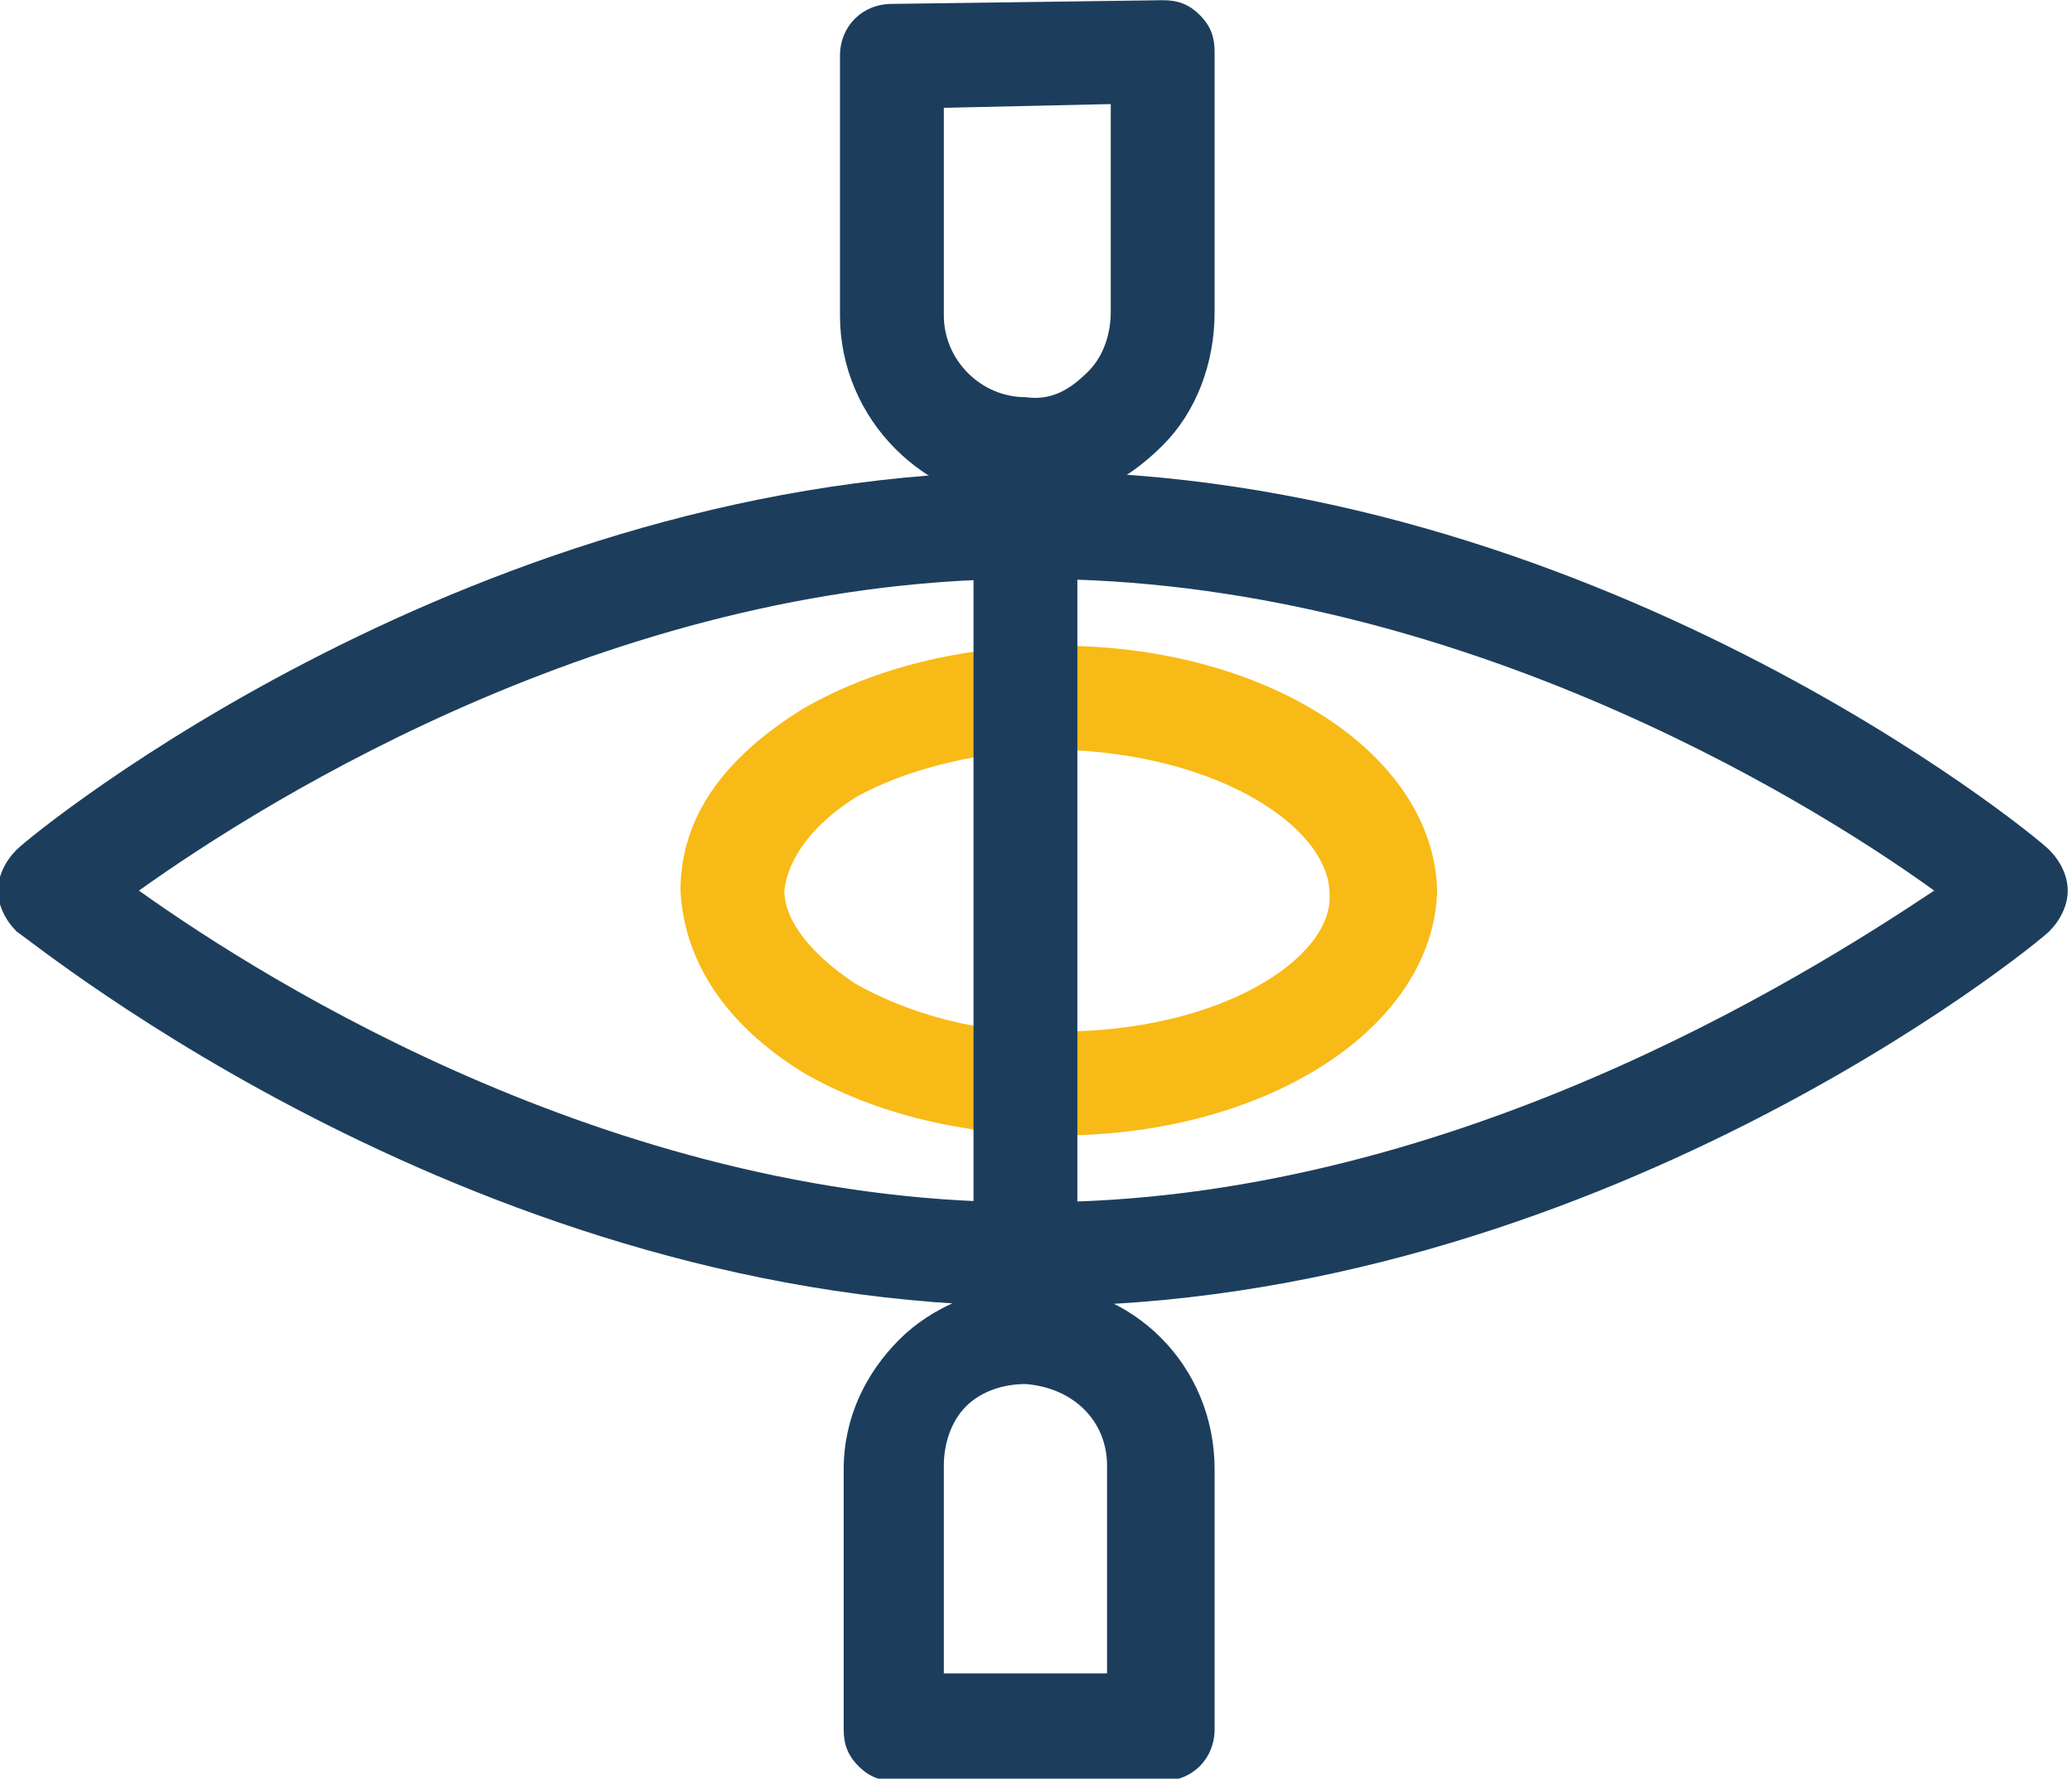 <?xml version="1.0" encoding="utf-8"?>
<!-- Generator: Adobe Illustrator 26.5.0, SVG Export Plug-In . SVG Version: 6.00 Build 0)  -->
<svg version="1.1" id="Calque_1" xmlns="http://www.w3.org/2000/svg" xmlns:xlink="http://www.w3.org/1999/xlink" x="0px" y="0px"
	 viewBox="0 0 39.5 33.9" style="enable-background:new 0 0 39.5 33.9;" xml:space="preserve">
<style type="text/css">
	.st0{fill:#1C3E5C;}
	.st1{fill:#F8BA16;}
</style>
<g id="Groupe_15648" transform="translate(19.973 -0.774) rotate(45)">
	<g id="Groupe_15652" transform="translate(0 0)">
		<path class="st0" d="M18,18.3C10.5,25.8-0.3,26.9-0.8,27c-0.3,0-0.6-0.1-0.8-0.3c-0.2-0.2-0.3-0.5-0.3-0.8
			c0-0.5,1.1-11.3,8.6-18.8c0,0,0,0,0,0c7.5-7.5,18.3-8.6,18.8-8.6c0.3,0,0.6,0.1,0.8,0.3c0.2,0.2,0.3,0.5,0.3,0.8
			C26.6,0,25.5,10.8,18,18.3C18,18.3,18,18.3,18,18.3z M0.3,24.8c3-0.5,10.8-2.3,16.3-7.9c0,0,0,0,0,0c5.5-5.5,7.3-13.3,7.9-16.3
			C21.4,1.1,13.7,3,8.2,8.5c0,0,0,0,0,0C2.6,14,0.8,21.8,0.3,24.8z"/>
		<path class="st1" d="M16,15.7c-1.3,1.3-2.8,2.2-4.3,2.6c-1.7,0.4-3.1,0.1-4.1-0.8c-1-1-1.2-2.4-0.8-4.1c0.4-1.5,1.3-3,2.6-4.3
			c0,0,0,0,0,0c2.8-2.8,6.5-3.6,8.4-1.8C19.6,9.2,18.8,12.9,16,15.7z M10.8,10.5c-1,1-1.8,2.3-2.1,3.4c-0.2,0.9-0.1,1.7,0.3,2.2
			c0.4,0.4,1.2,0.5,2.2,0.3c1.1-0.3,2.4-1,3.4-2.1c2.2-2.2,2.7-4.7,1.8-5.5C15.5,7.9,13,8.4,10.8,10.5L10.8,10.5
			C10.8,10.5,10.8,10.5,10.8,10.5z"/>
		<path class="st0" d="M7.1,7.6C5.7,9,3.4,9,2,7.6c0,0,0,0,0,0l-3.5-3.5c-0.4-0.4-0.4-1,0-1.4L2.1-1c0.2-0.2,0.4-0.3,0.7-0.3
			c0.3,0,0.5,0.1,0.7,0.3L7,2.5C7.7,3.2,8.1,4.1,8.1,5C8.1,6,7.8,6.9,7.1,7.6C7.1,7.6,7.1,7.6,7.1,7.6z M3.4,6.2
			C4,6.8,5,6.8,5.6,6.2c0,0,0,0,0,0C6,5.9,6.1,5.5,6.1,5c0-0.4-0.2-0.8-0.5-1.1L2.8,1.1L0.6,3.4L3.4,6.2z"/>
		<path class="st0" d="M22.5,26.6c-0.2,0.2-0.4,0.3-0.7,0.3c-0.3,0-0.5-0.1-0.7-0.3l-3.5-3.5c-0.7-0.7-1-1.6-1-2.5
			c0-0.9,0.4-1.8,1-2.5c0,0,0,0,0,0c1.4-1.4,3.6-1.4,5,0c0,0,0,0,0,0l3.5,3.5c0.4,0.4,0.4,1,0,1.4L22.5,26.6
			C22.5,26.6,22.5,26.6,22.5,26.6z M18.9,19.5c-0.3,0.3-0.5,0.7-0.5,1.1c0,0.4,0.2,0.8,0.5,1.1l2.8,2.8l2.2-2.2l-2.8-2.8
			C20.5,18.9,19.6,18.9,18.9,19.5C19,19.5,18.9,19.5,18.9,19.5z"/>
		<path class="st0" d="M17.9,18.5c-0.4,0.4-1,0.4-1.4,0L6.6,8.6c-0.4-0.4-0.4-1,0-1.4s1-0.4,1.4,0l9.9,9.9
			C18.3,17.4,18.3,18.1,17.9,18.5z"/>
	</g>
</g>
</svg>

